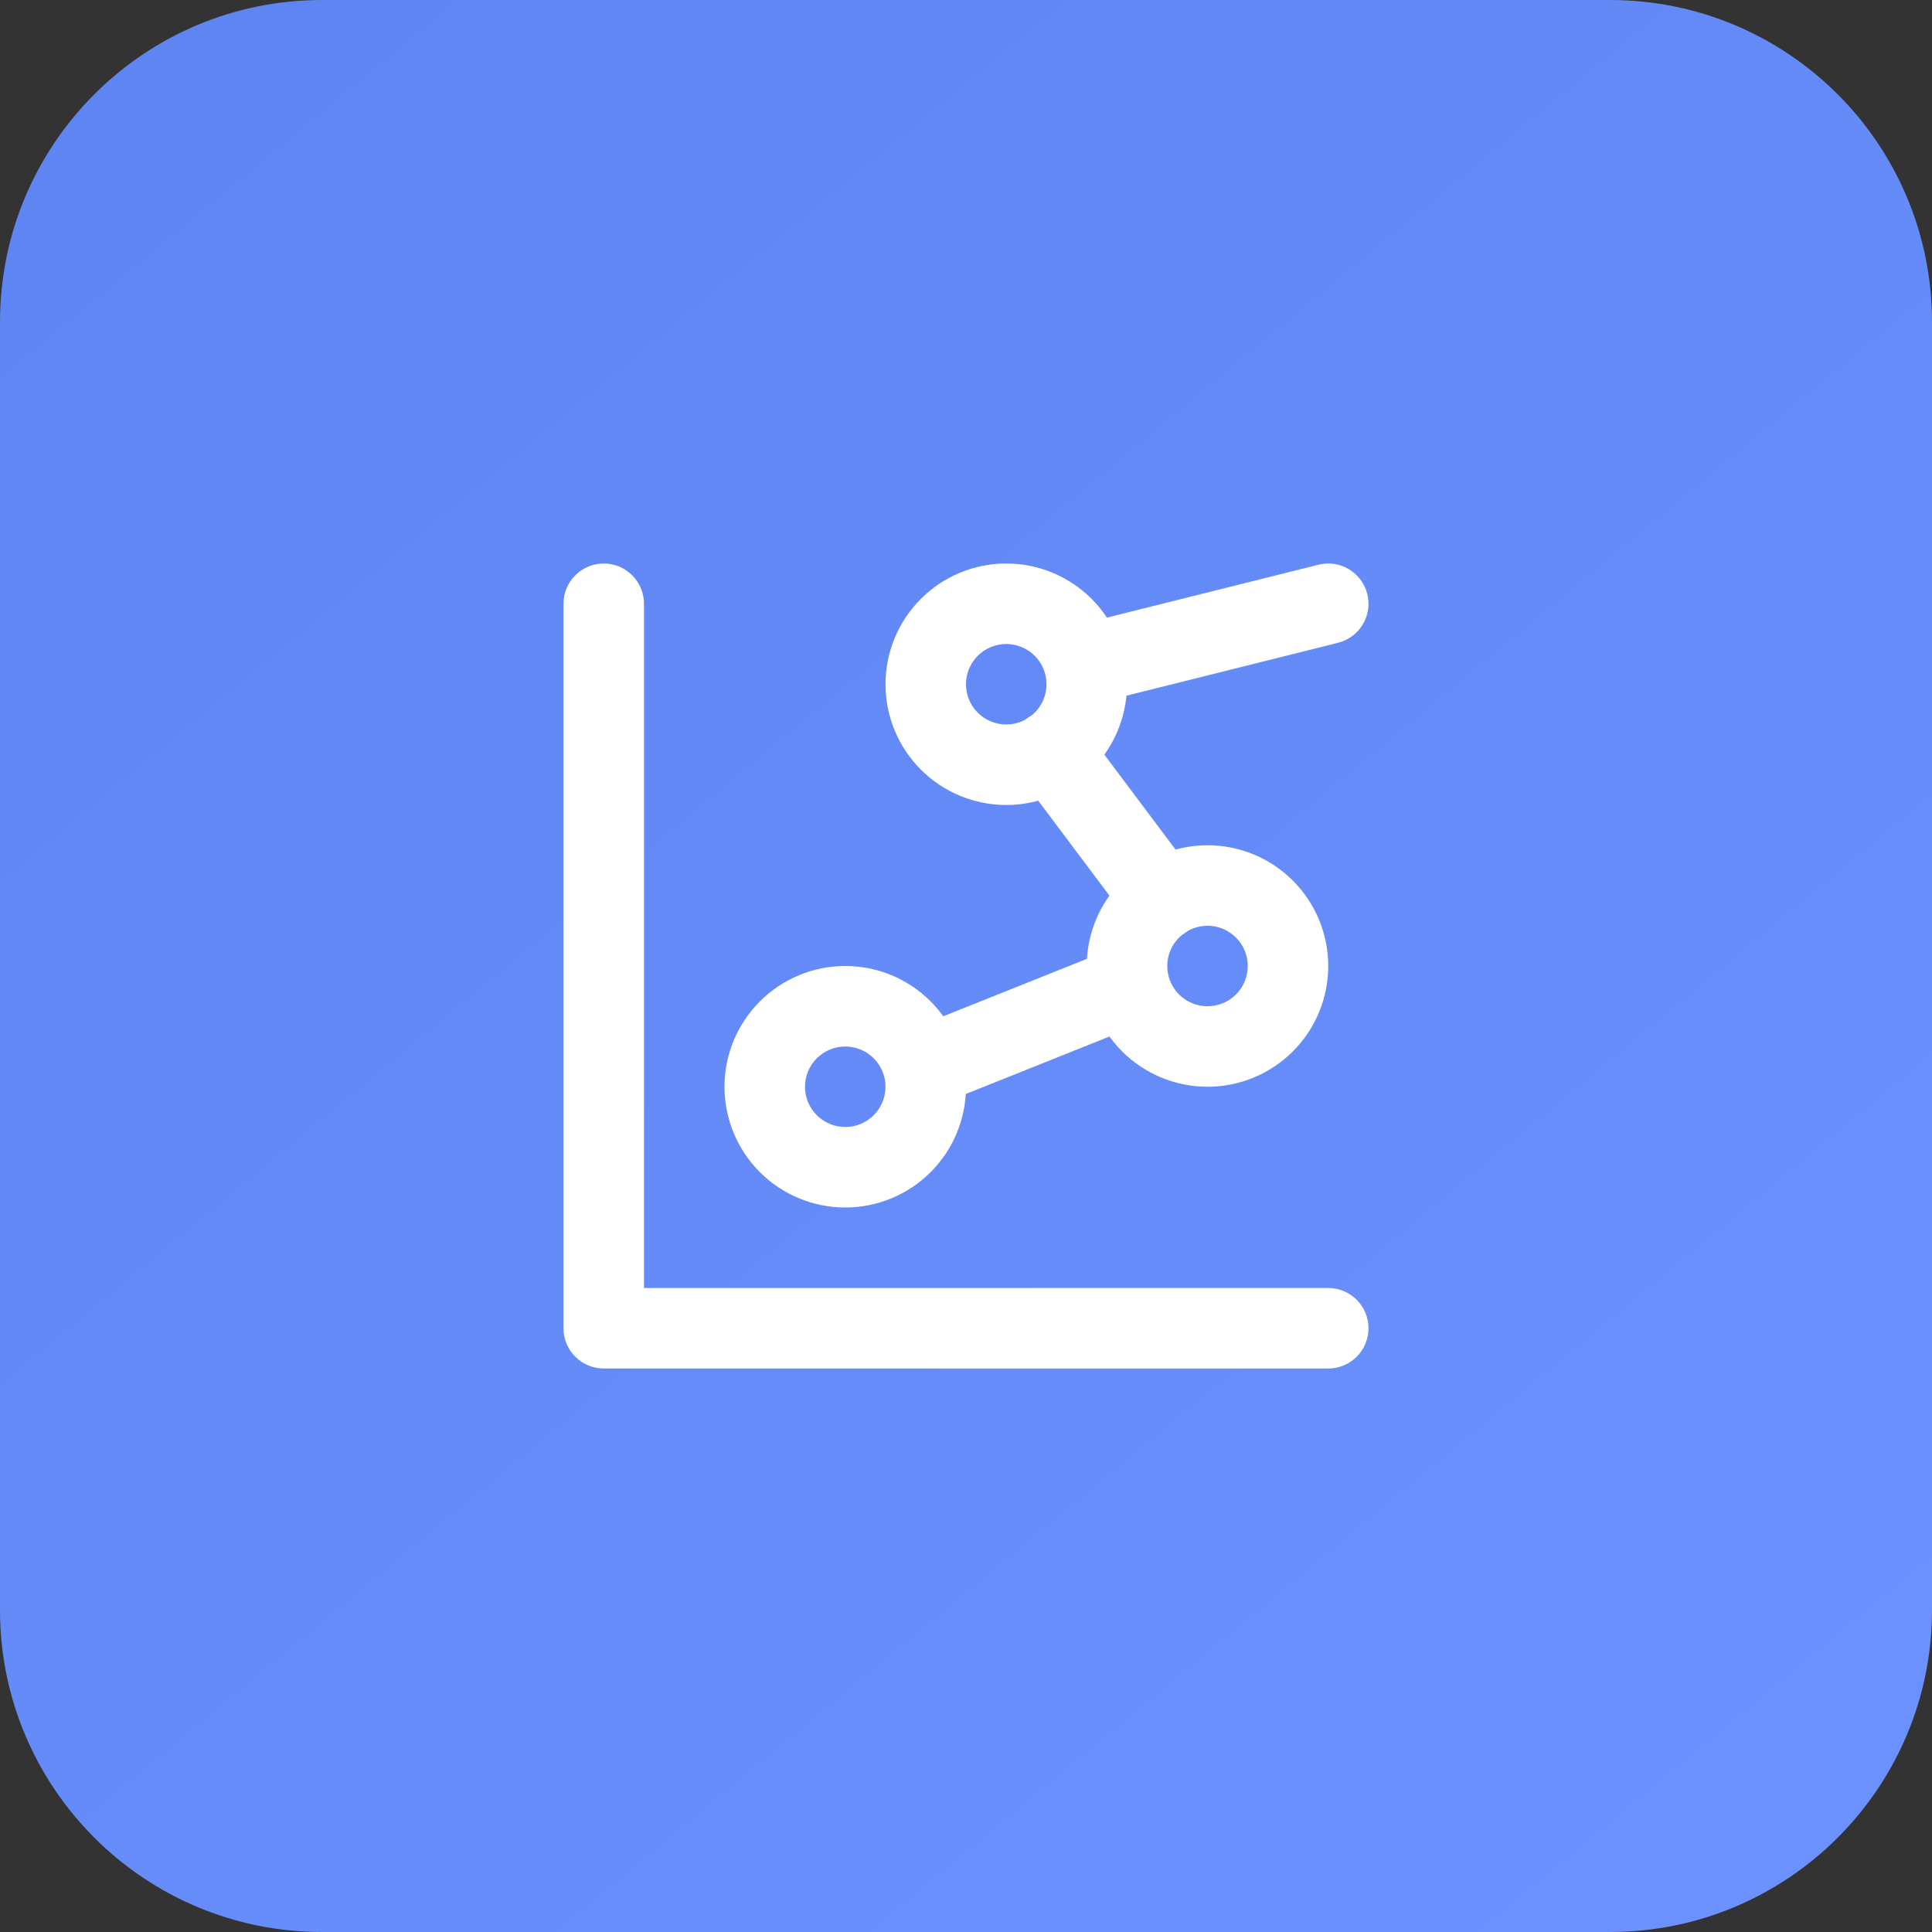 <svg width="48" height="48" viewBox="0 0 48 48" fill="none" xmlns="http://www.w3.org/2000/svg">
<rect x="0" y="0" width="48" height="48" fill="#333333" stroke="none"/>
<path d="M0 8C0 3.582 3.582 0 8 0H40C44.418 0 48 3.582 48 8V40C48 44.418 44.418 48 40 48H8C3.582 48 0 44.418 0 40V8Z" fill="url(#paint0_linear_271_11888)"/>
<g clip-path="url(#clip0_271_11888)">
<path fill-rule="evenodd" clip-rule="evenodd" d="M15 14C15.552 14 16 14.448 16 15V32H33C33.552 32 34 32.448 34 33C34 33.553 33.552 34 33 34H15C14.448 34 14 33.553 14 33V15C14 14.448 14.448 14 15 14Z" fill="white"/>
<path fill-rule="evenodd" clip-rule="evenodd" d="M18.879 24.879C19.441 24.316 20.204 24 21 24C21.796 24 22.559 24.316 23.121 24.879C23.684 25.442 24 26.205 24 27C24 27.796 23.684 28.559 23.121 29.122C22.559 29.684 21.796 30 21 30C20.204 30 19.441 29.684 18.879 29.122C18.316 28.559 18 27.796 18 27C18 26.205 18.316 25.442 18.879 24.879ZM21 26C20.735 26 20.48 26.106 20.293 26.293C20.105 26.481 20 26.735 20 27C20 27.265 20.105 27.52 20.293 27.707C20.48 27.895 20.735 28 21 28C21.265 28 21.52 27.895 21.707 27.707C21.895 27.52 22 27.265 22 27C22 26.735 21.895 26.481 21.707 26.293C21.52 26.106 21.265 26 21 26Z" fill="white"/>
<path fill-rule="evenodd" clip-rule="evenodd" d="M22.879 14.879C23.441 14.316 24.204 14 25 14C25.796 14 26.559 14.316 27.121 14.879C27.684 15.441 28 16.205 28 17C28 17.796 27.684 18.559 27.121 19.122C26.559 19.684 25.796 20 25 20C24.204 20 23.441 19.684 22.879 19.122C22.316 18.559 22 17.796 22 17C22 16.205 22.316 15.441 22.879 14.879ZM25 16C24.735 16 24.48 16.106 24.293 16.293C24.105 16.481 24 16.735 24 17C24 17.265 24.105 17.52 24.293 17.707C24.48 17.895 24.735 18 25 18C25.265 18 25.52 17.895 25.707 17.707C25.895 17.52 26 17.265 26 17C26 16.735 25.895 16.481 25.707 16.293C25.52 16.106 25.265 16 25 16Z" fill="white"/>
<path fill-rule="evenodd" clip-rule="evenodd" d="M27.879 21.879C28.441 21.316 29.204 21 30 21C30.796 21 31.559 21.316 32.121 21.879C32.684 22.442 33 23.205 33 24C33 24.796 32.684 25.559 32.121 26.122C31.559 26.684 30.796 27 30 27C29.204 27 28.441 26.684 27.879 26.122C27.316 25.559 27 24.796 27 24C27 23.205 27.316 22.442 27.879 21.879ZM30 23C29.735 23 29.48 23.106 29.293 23.293C29.105 23.481 29 23.735 29 24C29 24.265 29.105 24.52 29.293 24.707C29.48 24.895 29.735 25 30 25C30.265 25 30.52 24.895 30.707 24.707C30.895 24.52 31 24.265 31 24C31 23.735 30.895 23.481 30.707 23.293C30.52 23.106 30.265 23 30 23Z" fill="white"/>
<path fill-rule="evenodd" clip-rule="evenodd" d="M33.97 14.758C34.104 15.293 33.778 15.836 33.242 15.97L27.242 17.47C26.707 17.604 26.164 17.279 26.03 16.743C25.896 16.207 26.222 15.664 26.758 15.53L32.758 14.03C33.293 13.896 33.836 14.222 33.97 14.758Z" fill="white"/>
<path fill-rule="evenodd" clip-rule="evenodd" d="M25.513 17.85C25.955 17.519 26.582 17.608 26.913 18.05L29.684 21.745C30.016 22.187 29.926 22.814 29.484 23.145C29.042 23.477 28.416 23.387 28.084 22.945L25.313 19.25C24.982 18.808 25.072 18.181 25.513 17.85Z" fill="white"/>
<path fill-rule="evenodd" clip-rule="evenodd" d="M28.928 24.129C29.134 24.642 28.884 25.224 28.371 25.429L23.371 27.429C22.859 27.634 22.277 27.384 22.072 26.872C21.866 26.359 22.116 25.777 22.629 25.572L27.629 23.572C28.141 23.367 28.723 23.616 28.928 24.129Z" fill="white"/>
</g>
<defs>
<linearGradient id="paint0_linear_271_11888" x1="1.80694e-07" y1="-0.001" x2="43.051" y2="52.09" gradientUnits="userSpaceOnUse">
<stop stop-color="#5E84F1"/>
<stop offset="1" stop-color="#6C92FF"/>
</linearGradient>
<clipPath id="clip0_271_11888">
<rect width="24" height="24" fill="white" transform="translate(12 12)"/>
</clipPath>
</defs>
</svg>
